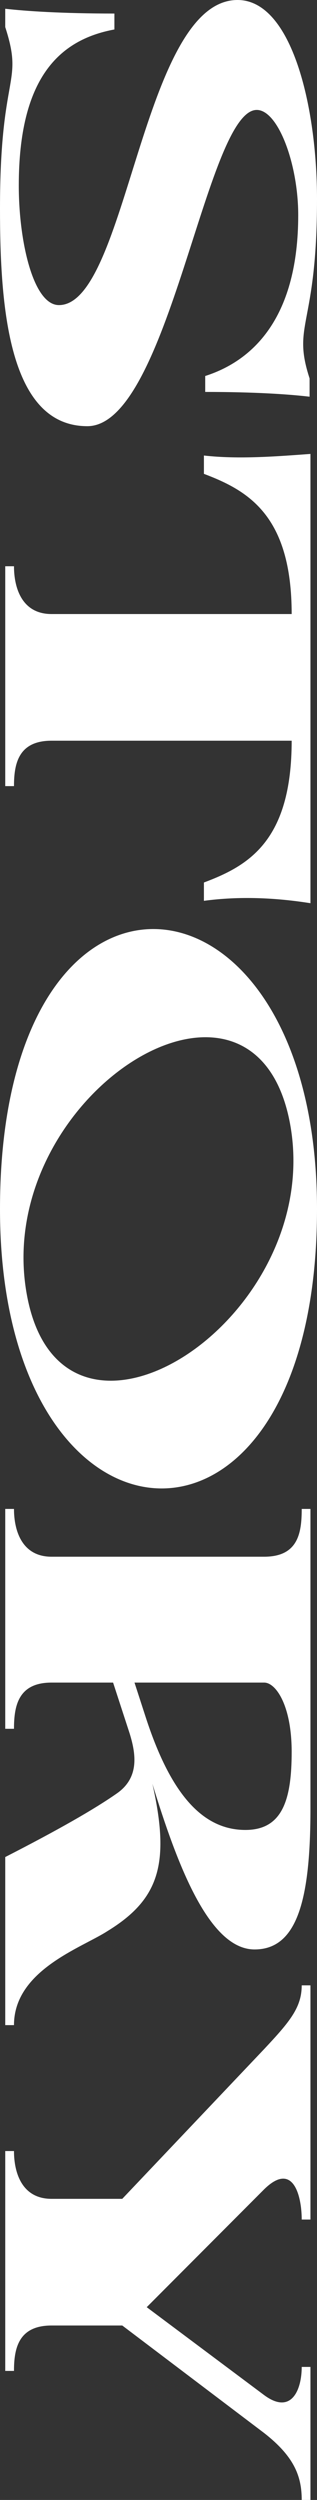 <svg width="84" height="661" viewBox="0 0 84 661" fill="none" xmlns="http://www.w3.org/2000/svg">
<rect x="0" y="0" width="84" height="661" fill="#333333" stroke="none"/>
<path d="M79.952 625.828L82.266 625.828L82.266 661.002L79.952 661.002C79.952 654.894 78.1 649.629 70.001 643.31L32.398 614.875L13.654 614.875C4.861 614.875 3.704 620.983 3.704 626.881L1.39 626.881L1.39 568.748L3.704 568.748C3.704 574.645 5.902 581.385 13.654 581.385L32.398 581.385L70.001 541.788C76.712 534.626 79.952 530.835 79.952 524.937L82.266 524.938L82.266 586.862L79.952 586.862C79.952 580.754 77.753 571.275 70.001 578.858L38.877 610.031L69.885 633.2C77.175 638.676 79.952 631.936 79.952 625.828Z" fill="white"/>
<path d="M28.464 510.6C21.637 515.023 3.704 520.921 3.704 535.454L1.39 535.454L1.39 491.012C15.39 483.85 24.993 478.374 31.009 474.162C37.026 469.949 35.985 463.63 34.365 458.365L29.968 444.884L13.654 444.884C4.861 444.884 3.704 450.993 3.704 457.101L1.39 457.101L1.39 398.968L3.704 398.968C3.704 404.865 5.902 411.605 13.654 411.605L70.001 411.605C79.026 411.605 79.952 405.287 79.952 398.968L82.266 398.968L82.266 478.163C82.266 501.964 78.91 515.444 67.456 515.444C55.423 515.444 46.976 493.118 40.381 471.634C45.125 492.697 42.233 502.175 28.464 510.6ZM38.646 454.152C44.894 473.319 53.109 483.85 65.026 483.85C74.861 483.85 77.29 475.847 77.29 463.209C77.29 450.993 73.125 444.884 70.001 444.884L35.638 444.884L38.646 454.152Z" fill="white"/>
<path d="M84 319.688C84 420.789 1.99733e-05 415.523 2.41624e-05 319.688C2.86645e-05 216.691 84 225.327 84 319.688ZM7.174 342.646C16.777 393.618 86.546 348.754 76.826 296.94C67.107 245.547 -2.661 290.411 7.174 342.646Z" fill="white"/>
<path d="M82.266 120.021L82.266 238.815C73.009 237.341 63.406 236.919 54.034 238.183L54.034 233.339C65.836 228.916 77.29 222.386 77.29 195.847L13.654 195.847C4.861 195.847 3.704 201.955 3.704 207.853L1.39 207.853L1.39 149.72L3.704 149.72C3.704 155.617 5.902 162.357 13.654 162.357L77.29 162.357C77.29 136.24 65.72 129.71 54.034 125.287L54.034 120.443C63.29 121.496 73.588 120.653 82.266 120.021Z" fill="white"/>
<path d="M68.033 29.067C54.612 29.067 44.777 112.685 23.14 112.685C2.198 112.685 2.38635e-05 80.881 2.49868e-05 55.184C2.65795e-05 18.746 6.364 22.537 1.388 7.161L1.388 2.317C6.942 2.949 16.314 3.581 30.314 3.581L30.314 7.793C15.504 10.531 4.975 20.852 4.975 49.076C4.975 63.82 8.793 80.67 15.62 80.67C33.785 80.67 37.603 -2.02806e-06 62.942 -9.20468e-07C77.405 -2.88279e-07 84 28.435 84 52.657C84 86.568 77.289 85.514 82.033 100.048L82.033 104.892C76.711 104.26 67.686 103.628 54.38 103.628L54.38 99.416C67.57 95.203 79.025 83.408 79.025 56.869C79.025 43.389 73.703 29.067 68.033 29.067Z" fill="white"/>
</svg>
